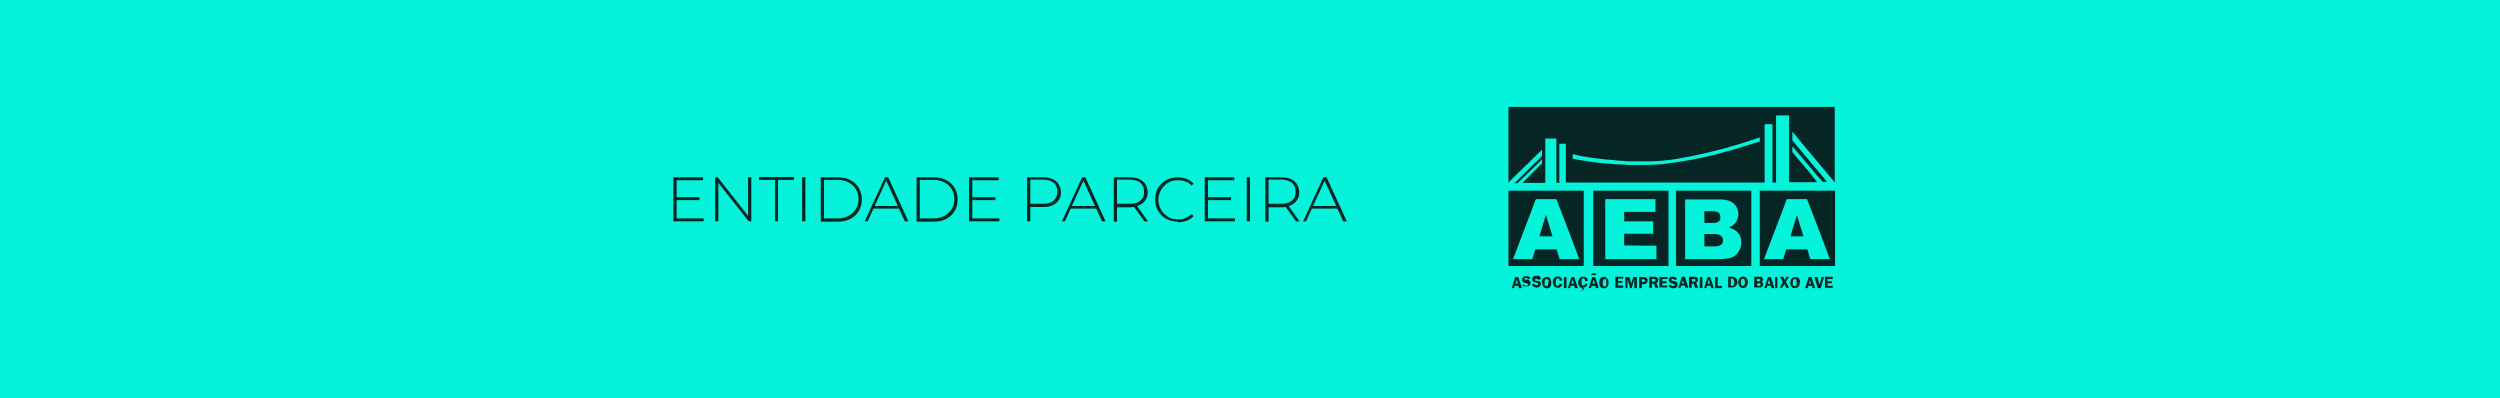 <?xml version="1.0" encoding="UTF-8"?>
<svg xmlns="http://www.w3.org/2000/svg" version="1.1" viewBox="0 0 767 122.2">
  <defs>
    <style>
      .cls-1 {
        fill: #052624;
      }

      .cls-2 {
        fill: #05f3db;
      }
    </style>
  </defs>
  <!-- Generator: Adobe Illustrator 28.7.1, SVG Export Plug-In . SVG Version: 1.2.0 Build 142)  -->
  <g>
    <g id="Layer_1">
      <rect class="cls-2" y="0" width="767" height="122.1"/>
      <g>
        <g>
          <path class="cls-1" d="M207.5,67h8.4v.9h-9.3v-13.5h9.1v.9h-8.1v11.8ZM207.3,60.5h7.3v.9h-7.3v-.9Z"/>
          <path class="cls-1" d="M219.4,67.9v-13.5h.8l9.7,12.3h-.4v-12.3h1v13.5h-.8l-9.7-12.3h.4v12.3h-1Z"/>
          <path class="cls-1" d="M237.8,67.9v-12.7h-4.9v-.9h10.7v.9h-4.9v12.7h-1Z"/>
          <path class="cls-1" d="M246.1,67.9v-13.5h1v13.5h-1Z"/>
          <path class="cls-1" d="M251.8,67.9v-13.5h5.4c1.4,0,2.7.3,3.8.9,1.1.6,1.9,1.4,2.5,2.4.6,1,.9,2.2.9,3.5s-.3,2.5-.9,3.5c-.6,1-1.4,1.8-2.5,2.4-1.1.6-2.3.9-3.8.9h-5.4ZM252.8,67h4.3c1.3,0,2.4-.3,3.3-.8.9-.5,1.7-1.2,2.2-2.1.5-.9.8-1.9.8-3s-.3-2.2-.8-3c-.5-.9-1.2-1.6-2.2-2.1-.9-.5-2.1-.8-3.3-.8h-4.3v11.8Z"/>
          <path class="cls-1" d="M265.3,67.9l6.2-13.5h1l6.2,13.5h-1.1l-5.9-12.9h.4l-5.9,12.9h-1.1ZM267.6,64l.3-.8h8.1l.3.8h-8.8Z"/>
          <path class="cls-1" d="M281.2,67.9v-13.5h5.4c1.4,0,2.7.3,3.8.9,1.1.6,1.9,1.4,2.5,2.4.6,1,.9,2.2.9,3.5s-.3,2.5-.9,3.5c-.6,1-1.4,1.8-2.5,2.4-1.1.6-2.3.9-3.8.9h-5.4ZM282.2,67h4.3c1.3,0,2.4-.3,3.3-.8.9-.5,1.7-1.2,2.2-2.1.5-.9.8-1.9.8-3s-.3-2.2-.8-3c-.5-.9-1.2-1.6-2.2-2.1-.9-.5-2.1-.8-3.3-.8h-4.3v11.8Z"/>
          <path class="cls-1" d="M298.2,67h8.4v.9h-9.3v-13.5h9.1v.9h-8.1v11.8ZM298.1,60.5h7.3v.9h-7.3v-.9Z"/>
          <path class="cls-1" d="M315.1,67.9v-13.5h4.9c1.1,0,2.1.2,2.9.5.8.4,1.4.9,1.9,1.6.4.7.7,1.5.7,2.5s-.2,1.8-.7,2.4c-.4.7-1.1,1.2-1.9,1.6-.8.4-1.8.5-2.9.5h-4.3l.4-.5v4.9h-1ZM316.1,63l-.4-.5h4.3c1.5,0,2.6-.3,3.3-1s1.1-1.5,1.1-2.7-.4-2.1-1.1-2.7-1.9-1-3.3-1h-4.3l.4-.5v8.3Z"/>
          <path class="cls-1" d="M325.8,67.9l6.2-13.5h1l6.2,13.5h-1.1l-5.9-12.9h.4l-5.9,12.9h-1.1ZM328.1,64l.3-.8h8.1l.3.8h-8.8Z"/>
          <path class="cls-1" d="M341.7,67.9v-13.5h4.9c1.1,0,2.1.2,2.9.5.8.4,1.4.9,1.9,1.6.4.7.7,1.5.7,2.5s-.2,1.8-.7,2.4c-.4.7-1.1,1.2-1.9,1.6-.8.4-1.8.6-2.9.6h-4.3l.4-.5v4.9h-1ZM342.7,63l-.4-.5h4.3c1.5,0,2.6-.3,3.3-1,.8-.6,1.1-1.5,1.1-2.7s-.4-2.1-1.1-2.7-1.9-1-3.3-1h-4.3l.4-.5v8.3ZM351.1,67.9l-3.5-4.9h1.1l3.5,4.9h-1.1Z"/>
          <path class="cls-1" d="M361.4,68c-1,0-1.9-.2-2.8-.5-.9-.3-1.6-.8-2.2-1.4-.6-.6-1.1-1.3-1.5-2.2-.3-.8-.5-1.7-.5-2.7s.2-1.9.5-2.7c.3-.8.8-1.6,1.5-2.2.6-.6,1.4-1.1,2.2-1.4s1.8-.5,2.8-.5,1.8.2,2.7.5c.8.3,1.5.8,2.1,1.4l-.6.6c-.6-.6-1.2-1-1.9-1.2-.7-.3-1.4-.4-2.2-.4s-1.7.1-2.4.4c-.7.3-1.4.7-1.9,1.3-.5.5-1,1.2-1.3,1.9s-.5,1.5-.5,2.4.2,1.6.5,2.4c.3.7.7,1.4,1.3,1.9.5.5,1.2,1,1.9,1.3.7.3,1.5.4,2.4.4s1.5-.1,2.2-.4c.7-.3,1.3-.7,1.9-1.2l.6.6c-.6.6-1.3,1.1-2.1,1.4-.8.3-1.7.5-2.7.5Z"/>
          <path class="cls-1" d="M370.5,67h8.4v.9h-9.3v-13.5h9.1v.9h-8.1v11.8ZM370.4,60.5h7.3v.9h-7.3v-.9Z"/>
          <path class="cls-1" d="M382.5,67.9v-13.5h1v13.5h-1Z"/>
          <path class="cls-1" d="M388.2,67.9v-13.5h4.9c1.1,0,2.1.2,2.9.5.8.4,1.4.9,1.9,1.6.4.7.7,1.5.7,2.5s-.2,1.8-.7,2.4c-.4.7-1.1,1.2-1.9,1.6-.8.4-1.8.6-2.9.6h-4.3l.4-.5v4.9h-1ZM389.2,63l-.4-.5h4.3c1.5,0,2.6-.3,3.3-1,.8-.6,1.1-1.5,1.1-2.7s-.4-2.1-1.1-2.7c-.8-.6-1.9-1-3.3-1h-4.3l.4-.5v8.3ZM397.6,67.9l-3.5-4.9h1.1l3.5,4.9h-1.1Z"/>
          <path class="cls-1" d="M399.8,67.9l6.2-13.5h1l6.2,13.5h-1.1l-5.9-12.9h.4l-5.9,12.9h-1.1ZM402.1,64l.3-.8h8.1l.3.8h-8.8Z"/>
        </g>
        <g>
          <path class="cls-1" d="M462.8,55.9v-23.1h100.1v23.1c0,0-.1,0-.2-.2-3.3-3.9-6.6-7.9-9.9-11.8-.9-1.1-1.8-2.2-2.7-3.3,0,0,0-.1-.2-.1,0,0,0,0,0,0,0,.8,0,1.7,0,2.5,0,.1,0,.2.1.2,1.2,1.4,2.4,2.9,3.6,4.3,2.3,2.7,4.5,5.4,6.8,8.1,0,0,0,0,.1.2,0,0-.1,0-.1,0-.3,0-.7,0-1,0-.1,0-.2,0-.3-.1-.5-.6-1-1.2-1.5-1.7-2.5-3-5-6-7.5-8.9,0,0,0-.1-.2-.2,0,0,0,.2,0,.2,0,.5,0,.9,0,1.4,0,.1,0,.2.1.3,1.5,1.7,2.9,3.5,4.4,5.2,1,1.2,2,2.4,3,3.7,0,0,.1,0,.1.2h-8.6v-20.5c-.2,0-3.9,0-4,0v16.8c0,.6,0,1.2,0,1.9,0,.6,0,1.2,0,1.9h-1.1v-17.9h-2.4v17.9h-61v-11.9h-2v4c0,1.3,0,2.7,0,4,0,1.3,0,2.6,0,4h-.9c0-4.6,0-9.1,0-13.6h-3.4c0,2.3,0,4.5,0,6.8,0,2.3,0,4.5,0,6.8-.4,0-6.8,0-7,0,0,0,0,0,.1-.1,1-1,2-2,2.9-2.9,1-1,1.9-1.9,2.9-2.9,0,0,.1-.2.1-.3,0-.3,0-.5,0-.8,0,0,0-.1,0-.2,0,0-.1.1-.2.2-1.1,1.1-2.2,2.2-3.3,3.2-1.3,1.3-2.6,2.5-3.9,3.8,0,0-.2.1-.3.1-.2,0-.5,0-.7,0,0,0,0,0-.1,0,0,0,0,0,0,0,0,0,.1,0,.2-.1.6-.6,1.3-1.2,1.9-1.9,2.1-2.1,4.2-4.2,6.3-6.2,0,0,.1-.2.1-.3,0-.5,0-1,0-1.5,0,0,0,0,0-.2,0,0-.1,0-.2.1-2.7,2.7-5.5,5.4-8.2,8-.7.7-1.3,1.3-2,2,0,0-.1.1-.2.1ZM482.3,48.7c0,0,.1,0,.2,0,1.6.3,3.1.6,4.7.8,1,.1,1.9.3,2.9.4,1,.1,2,.2,3,.3,1,0,1.9.2,2.9.2,1.2,0,2.4.1,3.6.2,1.4,0,2.9,0,4.3,0,2.7,0,5.5-.1,8.2-.5,1.3-.2,2.7-.4,4-.6,2-.3,3.9-.7,5.9-1.1,3.3-.7,6.6-1.6,9.8-2.5,2.6-.8,5.2-1.6,7.8-2.4,0,0,.2,0,.3,0,0-.3,0-1.1,0-1.3,0,0-.1,0-.2,0-.6.2-1.2.4-1.7.6-6.2,2.1-12.5,3.8-19,5.1-1.6.3-3.3.6-4.9.9-1.4.2-2.8.4-4.2.5-1.2.1-2.4.2-3.6.2-1.8,0-3.6,0-5.4,0-1.2,0-2.3,0-3.5-.2-1.2,0-2.4-.2-3.6-.3-1,0-2-.2-3-.3-1.2-.1-2.5-.3-3.7-.5-1.5-.2-3-.5-4.5-.9,0,0,0,0-.1,0v1.3Z"/>
          <path class="cls-1" d="M462.8,58.5c0,0,.2,0,.3,0,7.5,0,15,0,22.5,0h.3c0,.2,0,22.8,0,23.1h-10.1c-4.2,0-8.5,0-12.7,0,0,0-.2,0-.3,0,0-7.7,0-15.4,0-23.1ZM477.6,76.5c.3,1,.6,2,.9,3h6c-2.3-6.2-4.6-12.3-7-18.4h-6.3c-2.3,6.1-4.7,12.3-7,18.4h5.9c.3-1,.6-2,.9-3h6.5Z"/>
          <path class="cls-1" d="M562.9,81.6c0,0-.2,0-.2,0-7.5,0-15,0-22.5,0h-.3c0-.2,0-22.8,0-23.1h.2c2.4,0,4.8,0,7.3,0,5.1,0,10.2,0,15.3,0,0,0,.2,0,.3,0v23.1ZM548.2,61.1c-2.3,6.1-4.7,12.3-7,18.4h5.9c.3-1,.6-2,.9-3h6.5c.3,1,.6,2,.9,3,.3,0,5.9,0,6,0-2.3-6.1-4.6-12.3-7-18.4h-6.3Z"/>
          <path class="cls-1" d="M485.5,89.3c0,0-.2,0-.3-.1,0,0,0-.1,0-.2.1,0,.2,0,.4,0,0,0,.2,0,.2-.1,0,0,0-.1-.1-.2,0,0-.2,0-.3,0,0-.1,0-.2,0-.3,0,0,0,0-.1,0-.5-.1-.8-.5-1-1-.2-.4-.2-.9,0-1.4.2-.7.8-1.2,1.6-1.1.2,0,.4,0,.5.1.5.2.7.6.7,1.2-.3,0-.5,0-.8,0,0,0,0-.1,0-.2,0-.2,0-.3-.2-.4-.2-.3-.7-.2-.8,0,0,.1-.1.3-.1.4,0,.3,0,.7,0,1,0,0,0,.1,0,.2.1.2.3.4.5.4.3,0,.5-.1.6-.4,0,0,0-.2,0-.2.3,0,.5,0,.7,0,0,.6-.4,1.1-1,1.2,0,0-.2,0-.3,0,0,0-.1,0-.1.1,0,0,0,0,.1,0,.2,0,.3.1.3.3,0,.1,0,.3-.1.4,0,0,0,0-.1,0-.1,0-.3,0-.4,0Z"/>
          <path class="cls-1" d="M498.3,75.3v-3.6h8.9v-3.8h-8.9c0-.3,0-2.8,0-2.9.5,0,1.6,0,1.6,0h6.4s1.6,0,1.6,0v-3.9h-15.4v18.4h15.7v-4.1M488.8,81.6v-23.1h23.1c0,.2,0,22.6,0,23.1,0,0,0,0,0,0,0,0,0,0,0,0"/>
          <path class="cls-1" d="M514.2,81.6v-23.1h23.1v23.1c-.2,0-22.7,0-23.1,0ZM517.1,79.5c.1,0,.2,0,.3,0,3,0,6,0,9,0,.5,0,1,0,1.5,0,.8,0,1.7-.2,2.5-.3.5,0,.9-.2,1.3-.4.9-.5,1.7-1.3,2.1-2.3.5-1.2.6-2.5.2-3.7-.3-.9-.9-1.7-1.7-2.2-.4-.2-.8-.4-1.2-.6-.2,0-.5-.1-.7-.2.2,0,.3-.1.4-.2.6-.3,1.1-.6,1.5-1.1,1.1-1.4,1.3-2.9.7-4.5-.5-1.2-1.4-2-2.6-2.4-.8-.3-1.7-.4-2.5-.4-2.6,0-5.2,0-7.8,0-1,0-1.9,0-2.9,0,0,0-.1,0-.2,0v18.4Z"/>
          <path class="cls-1" d="M502.2,85v3.4h-.8c0-.3,0-.6,0-.9,0-.3,0-.6,0-.9v-.9s0,0,0,0c-.3.9-.5,1.8-.8,2.7h-.5c-.3-.9-.5-1.8-.8-2.7,0,0,0,0,0,0v2.7c-.2,0-.4,0-.6,0,0-.2,0-3.1,0-3.4.1,0,.9,0,1.2,0,.2.6.4,1.3.6,2,0,0,0,0,0,0,.2-.7.4-1.3.6-2h1.2Z"/>
          <path class="cls-1" d="M538.2,88.3v-3.4s0,0,.1,0c.5,0,1.1,0,1.6,0,.3,0,.5,0,.7.2.4.3.4,1,0,1.2,0,0-.1,0-.2.1,0,0,0,0,0,0,.3.1.5.3.5.7,0,.4,0,.6-.3.9-.2.1-.4.2-.6.2-.6,0-1.2,0-1.8,0,0,0,0,0,0,0ZM539,87.7c.3,0,.5,0,.8,0,.2,0,.3-.2.4-.4,0-.2-.1-.4-.3-.4,0,0,0,0-.1,0-.2,0-.4,0-.6,0,0,0,0,0-.1,0v.8ZM539,86.3c.3,0,.5,0,.8,0,.2,0,.3-.2.3-.3,0-.2-.1-.3-.3-.4-.3,0-.5,0-.8,0v.7Z"/>
          <path class="cls-1" d="M506.8,88.3h-.8c0-.1,0-3,0-3.4,0,0,0,0,.1,0,.5,0,1,0,1.5,0,.3,0,.5,0,.7.2.5.3.6,1.1.2,1.5,0,0,0,0-.1.1,0,0-.1,0-.2.1.2.5.4,1,.6,1.5h-.9c-.2-.4-.3-.9-.5-1.3h-.6v1.3ZM506.8,86.4c.3,0,.5,0,.8,0,.2,0,.3-.2.3-.4,0-.2-.1-.4-.3-.4-.3,0-.5,0-.8,0v.8Z"/>
          <path class="cls-1" d="M519.6,87h-.6v1.3h-.8c0-.1,0-3,0-3.4,0,0,.1,0,.2,0,.5,0,.9,0,1.4,0,.1,0,.3,0,.4,0,.8.2.9,1.2.5,1.6,0,0-.2.2-.3.3.2.5.4,1,.6,1.5h-.9c-.2-.4-.3-.9-.5-1.3ZM519.1,85.6c0,.2,0,.7,0,.8.2,0,.5,0,.7,0,.2,0,.4-.2.4-.4,0-.2-.2-.4-.4-.4-.2,0-.5,0-.7,0Z"/>
          <path class="cls-1" d="M530.2,88.3v-3.4c0,0,.1,0,.2,0,.3,0,.7,0,1,0,.2,0,.5,0,.7.1.5.2.8.6.9,1.1.1.5,0,.9-.2,1.3-.3.5-.7.8-1.3.8-.4,0-.8,0-1.2,0,0,0,0,0,0,0ZM531,87.7c.2,0,.4,0,.5,0,.2,0,.3-.1.4-.3.3-.4.3-1.1,0-1.6-.1-.2-.2-.3-.4-.3-.2,0-.4,0-.5,0v2.1Z"/>
          <path class="cls-1" d="M490.7,86.5c0-.1,0-.3,0-.5.2-.8.9-1.2,1.7-1,.3,0,.6.3.8.6.2.3.3.6.3,1,0,.3,0,.6-.1.9-.2.7-.9,1.1-1.7.9-.5-.1-.8-.4-.9-.8-.1-.3-.1-.6-.2-1ZM492.8,86.6s0,0,0,0c0-.1,0-.3,0-.4,0-.1,0-.2,0-.3-.2-.4-.6-.4-.9,0-.1.2-.2.3-.2.5,0,.2,0,.5,0,.7,0,.2,0,.4.2.6.3.3.7.3.9-.1,0,0,0-.1,0-.2,0-.2,0-.4,0-.6Z"/>
          <path class="cls-1" d="M473,86.6c0-.2,0-.4.1-.6.2-.7.9-1.1,1.7-1,.4,0,.7.3.9.7.2.4.3.9.2,1.4,0,0,0,.2,0,.3-.2.9-1,1.2-1.7,1-.6-.1-.9-.6-1-1.1,0-.2,0-.4,0-.7ZM475.1,86.7s0,0,0,0c0-.1,0-.3,0-.4,0,0,0-.1,0-.2,0-.1,0-.2-.2-.3-.2-.3-.6-.3-.8,0,0,0-.1.2-.2.3,0,.4,0,.7,0,1.1,0,.2,0,.3.2.4.3.3.6.2.8-.1,0,0,0-.2.1-.3,0-.2,0-.4,0-.5Z"/>
          <path class="cls-1" d="M552.1,86.7c0,.2,0,.4,0,.6-.2.9-1,1.2-1.7,1.1-.5-.1-.8-.4-1-.9-.2-.5-.2-.9,0-1.4.2-.8.9-1.2,1.7-1.1.4,0,.7.3.9.6.2.3.3.7.3,1.1ZM550,86.7c0,.2,0,.3,0,.5,0,.2,0,.3.2.4.3.3.7.3.9-.1,0-.1,0-.2.1-.3,0-.3,0-.6,0-.9,0-.1,0-.3-.1-.4-.1-.2-.3-.3-.6-.3-.2,0-.3.2-.4.4-.1.2,0,.5-.1.7Z"/>
          <path class="cls-1" d="M536.2,86.7c0,.2,0,.4-.1.6-.2.9-1,1.2-1.7,1-.5-.1-.8-.5-1-.9-.1-.5-.2-.9,0-1.4.2-.8.9-1.3,1.7-1.1.4,0,.7.3.9.7.2.3.3.7.3,1ZM534.1,86.6c0,.2,0,.3,0,.4,0,.2,0,.3.2.5.3.3.7.3.9-.1.2-.5.2-1,0-1.5,0-.3-.3-.4-.6-.4-.2,0-.3.2-.4.4-.1.2,0,.5-.1.7Z"/>
          <path class="cls-1" d="M509.2,85h2.4v.6h-1.6c0,.2,0,.4,0,.7.4,0,.8,0,1.3,0v.6h-1.3c0,.3,0,.5,0,.7.2,0,.4,0,.5,0,.2,0,.4,0,.5,0h.5v.6h-2.4v-3.4Z"/>
          <path class="cls-1" d="M560.7,85.6v.7h1.3v.6h-1.3c0,.3,0,.5,0,.8.5,0,1.1,0,1.6,0,0,.2,0,.4,0,.6h-2.4v-3.4h2.4c0,.2,0,.4,0,.7h-1.6Z"/>
          <path class="cls-1" d="M498,88.3h-2.4v-3.4h2.4v.6h-1.6v.7h1.3c0,.2,0,.4,0,.6h-1.3c0,.3,0,.5,0,.8h1.6v.6Z"/>
          <path class="cls-1" d="M472.6,85.7c-.2,0-.4.1-.6.2,0,0,0,0,0,0,0-.3-.5-.4-.9-.3-.1,0-.2.1-.2.2,0,.1,0,.2.1.3.1,0,.2,0,.4.1.1,0,.3,0,.4,0,0,0,.2,0,.3,0,.7.3.8.9.5,1.4,0,.2-.2.3-.3.4-.6.3-1.1.3-1.7,0-.3-.1-.5-.4-.6-.8.2,0,.5-.1.7-.2,0,0,0,0,0,.1.2.4.8.5,1,.3.1,0,.2-.1.2-.3,0-.1,0-.2-.2-.3-.2,0-.4-.1-.6-.2-.2,0-.3,0-.5-.1-.4-.2-.6-.6-.5-1,0-.5.4-.8.9-.9.3,0,.7,0,1,0,.3.1.6.4.7.7Z"/>
          <path class="cls-1" d="M466.9,87.5c.2,0,.5-.1.7-.2,0,0,0,0,0,0,.2.4.6.5,1,.3.1,0,.2-.1.2-.3,0-.1,0-.2-.2-.3-.2,0-.4-.1-.6-.2-.1,0-.3,0-.4-.1-.5-.2-.7-.5-.6-1.1,0-.4.3-.7.7-.8.4-.1.8-.1,1.2,0,.3.1.5.3.6.7-.2,0-.4.1-.7.2-.1-.3-.3-.4-.6-.4,0,0-.2,0-.3,0-.2,0-.2.4,0,.5,0,0,.2,0,.2,0,.1,0,.3,0,.4,0,.2,0,.4,0,.6.2.7.4.5,1.5,0,1.7-.4.2-.8.2-1.2.2-.2,0-.3,0-.5-.1-.3-.1-.5-.4-.6-.8Z"/>
          <path class="cls-1" d="M514.5,85.7c-.2,0-.4.1-.7.2,0,0,0,0,0,0-.2-.3-.5-.4-.8-.3-.1,0-.2.1-.2.2,0,.1,0,.2.2.3.1,0,.2,0,.4.1.2,0,.4,0,.7.2.3.1.5.3.6.7.1.5-.1,1-.6,1.2-.5.2-1,.2-1.5,0-.4-.1-.6-.4-.7-.8.2,0,.5-.1.7-.2,0,0,0,0,0,.1.2.4.8.5,1,.3,0,0,.2-.1.2-.3,0-.1,0-.2-.2-.3-.1,0-.3,0-.4-.1-.2,0-.4,0-.6-.2-.4-.1-.6-.4-.6-.8,0-.4,0-.7.4-.9.2-.1.4-.2.6-.2.3,0,.6,0,.8,0,.3.1.5.3.7.7Z"/>
          <path class="cls-1" d="M489.4,85c.4,1.1.7,2.3,1.1,3.4h-.9c0-.2-.1-.4-.2-.7h-1.1c0,.2-.1.4-.2.7h-.7c.4-1.1.7-2.3,1.1-3.4h.9ZM488.9,85.9s0,0,0,0c-.1.4-.2.7-.3,1.1.2,0,.5,0,.7,0-.1-.4-.2-.7-.3-1.1Z"/>
          <path class="cls-1" d="M544.3,88.4h-.8c0-.2-.1-.4-.2-.7h-1.1c0,.2-.1.4-.2.7h-.7c.4-1.1.7-2.3,1.1-3.4h.9c.4,1.1.7,2.2,1.1,3.4ZM542.7,85.9c-.2.5-.3,1-.3,1.2.2,0,.4,0,.7,0-.1-.4-.2-.7-.3-1.2Z"/>
          <path class="cls-1" d="M464.9,85h.9c.4,1.1.7,2.2,1.1,3.4h-.9c0-.2-.1-.4-.2-.7h-1.1c0,.2-.1.4-.2.7h-.7c.2-.6.4-1.1.5-1.7.2-.6.4-1.1.5-1.7ZM465.3,85.9s0,0,0,0c-.1.4-.2.7-.3,1.1h.7c-.1-.4-.2-.7-.3-1.1Z"/>
          <path class="cls-1" d="M517.9,88.3h-.8c0-.2-.1-.4-.2-.7h-1.1c0,.2-.1.4-.2.7h-.7c.4-1.1.7-2.3,1.1-3.4h.9c.4,1.1.7,2.2,1.1,3.4ZM516.6,87c-.1-.4-.2-.7-.3-1.1,0,0,0,0,0,0-.1.4-.2.7-.3,1.1h.7Z"/>
          <path class="cls-1" d="M554.5,88.4h-.7c.4-1.1.7-2.3,1.1-3.4h.9c.3,1.1.7,2.2,1.1,3.4h-.8c0-.2-.1-.4-.2-.7h-1.1c0,.2-.1.5-.2.7ZM554.9,87h.7c0-.2-.3-1-.3-1.1-.1.4-.2.7-.3,1.1Z"/>
          <path class="cls-1" d="M523.8,85h.9c.4,1.1.7,2.2,1.1,3.4-.2,0-.3,0-.4,0-.1,0-.3,0-.4,0,0-.2-.1-.5-.2-.7h-1.1c0,.2-.1.5-.2.7h-.7c.4-1.1.7-2.3,1.1-3.4ZM524.2,85.9s0,0,0,0c-.1.4-.2.7-.3,1.1h.7c-.1-.4-.2-.7-.3-1.1Z"/>
          <path class="cls-1" d="M484,88.4h-.8c0-.2-.2-.5-.2-.7h-1.1c0,.2-.1.4-.2.7h-.7c.4-1.1.7-2.3,1.1-3.4h.9c.3,1.1.7,2.2,1.1,3.4ZM482.4,85.9s0,0,0,0c-.1.4-.2.7-.3,1.1h.7c0,0,0-.1,0-.2,0-.3-.2-.6-.3-.9Z"/>
          <path class="cls-1" d="M503.7,87.1v1.3h-.8v-3.4s0,0,.1,0c.5,0,1,0,1.4,0,.3,0,.6.1.9.4.3.4.3.8,0,1.2-.2.4-.5.6-1,.6-.2,0-.5,0-.8,0ZM503.7,85.6v.9c.2,0,.3,0,.5,0,0,0,0,0,.1,0,.2,0,.4-.2.4-.4,0-.2-.1-.4-.4-.4,0,0,0,0,0,0-.2,0-.4,0-.6,0Z"/>
          <path class="cls-1" d="M478.5,87.1c.3,0,.5,0,.8,0,0,.4-.2.7-.5.9-.4.3-.9.4-1.4.2-.4-.1-.6-.4-.8-.7-.2-.5-.3-1.1-.1-1.6.2-.8,1-1.3,1.9-1,.6.2.9.6.9,1.2-.3,0-.5,0-.8,0,0-.1,0-.2,0-.3,0-.2-.2-.4-.4-.4-.3,0-.5,0-.6.3-.1.2-.2.5-.2.7,0,.3,0,.6.1.9.1.2.3.4.5.4.3,0,.5-.2.5-.4,0,0,0-.1,0-.2Z"/>
          <path class="cls-1" d="M547.9,86.5c.3.6.7,1.2,1,1.8,0,0-.1,0-.1,0-.2,0-.4,0-.6,0-.1,0-.2,0-.2-.1-.2-.3-.3-.6-.5-.9,0,0,0-.1-.1-.2,0,0,0,0,0,.1-.2.3-.3.6-.5.9,0,.1-.1.2-.3.2-.2,0-.4,0-.6,0,.3-.6.7-1.2,1-1.8-.3-.5-.6-1-.9-1.6.3,0,.6,0,.9,0,0,0,0,0,.1.1.1.2.3.5.4.7,0,0,0,.1.1.2,0,0,0,0,0-.1.1-.2.3-.5.4-.8,0,0,.1-.1.2-.1.2,0,.4,0,.6,0-.3.6-.6,1.1-.9,1.6Z"/>
          <path class="cls-1" d="M558.9,85h.7c-.3,1.1-.7,2.3-1,3.4h-.9c-.3-1.1-.7-2.2-1-3.4h.9c.2.8.4,1.6.6,2.3.2-.4.3-.8.4-1.2.1-.4.2-.8.3-1.2Z"/>
          <path class="cls-1" d="M528.3,87.7c0,.2,0,.3,0,.5,0,0,0,.1,0,.2h-2.1c0-.2,0-2.8,0-3.4h.8v2.7h1.4Z"/>
          <path class="cls-1" d="M545.4,88.4h-.8v-3.4h.7c0,.1,0,3.1,0,3.4Z"/>
          <path class="cls-1" d="M479.8,85h.8v3.4h-.8v-3.4Z"/>
          <path class="cls-1" d="M521.5,85h.8v3.4h-.8v-3.4Z"/>
          <path class="cls-1" d="M489.6,83.9c0,0,.1.1.2.2-.2.3-.5.4-.8.3,0,0,0,0-.1,0-.2,0-.4-.1-.6,0,0,0-.1-.2-.2-.2.2-.2.4-.3.7-.3,0,0,.2,0,.3,0,.2,0,.3,0,.5,0,0,0,0,0,0,0Z"/>
          <path class="cls-1" d="M476.3,72.5h-4c0-.1,1.8-6.1,2-6.6.7,2.2,1.3,4.4,2,6.6Z"/>
          <path class="cls-1" d="M549.3,72.5c.7-2.2,1.3-4.4,2-6.5,0,0,0,0,0,0,.7,2.2,1.3,4.4,2,6.5h-4.1Z"/>
          <path class="cls-1" d="M522.9,75.5v-3.7c0,0,.1,0,.2,0,1,0,1.9,0,2.9,0,.4,0,.9,0,1.3.2.2,0,.4.1.6.3.6.4.8,1,.7,1.7,0,.7-.5,1.2-1.2,1.4-.3.1-.7.2-1,.2-1.1,0-2.1,0-3.2,0,0,0,0,0-.1,0Z"/>
          <path class="cls-1" d="M522.9,68.3v-3.5c0,0,.1,0,.2,0,.8,0,1.6,0,2.4,0,.3,0,.7,0,1,.1,1,.2,1.3.9,1.3,1.7,0,.2,0,.4,0,.6-.1.5-.5.8-.9,1-.4.1-.8.2-1.1.2-.9,0-1.8,0-2.7,0,0,0,0,0,0,0Z"/>
        </g>
      </g>
    </g>
  </g>
</svg>